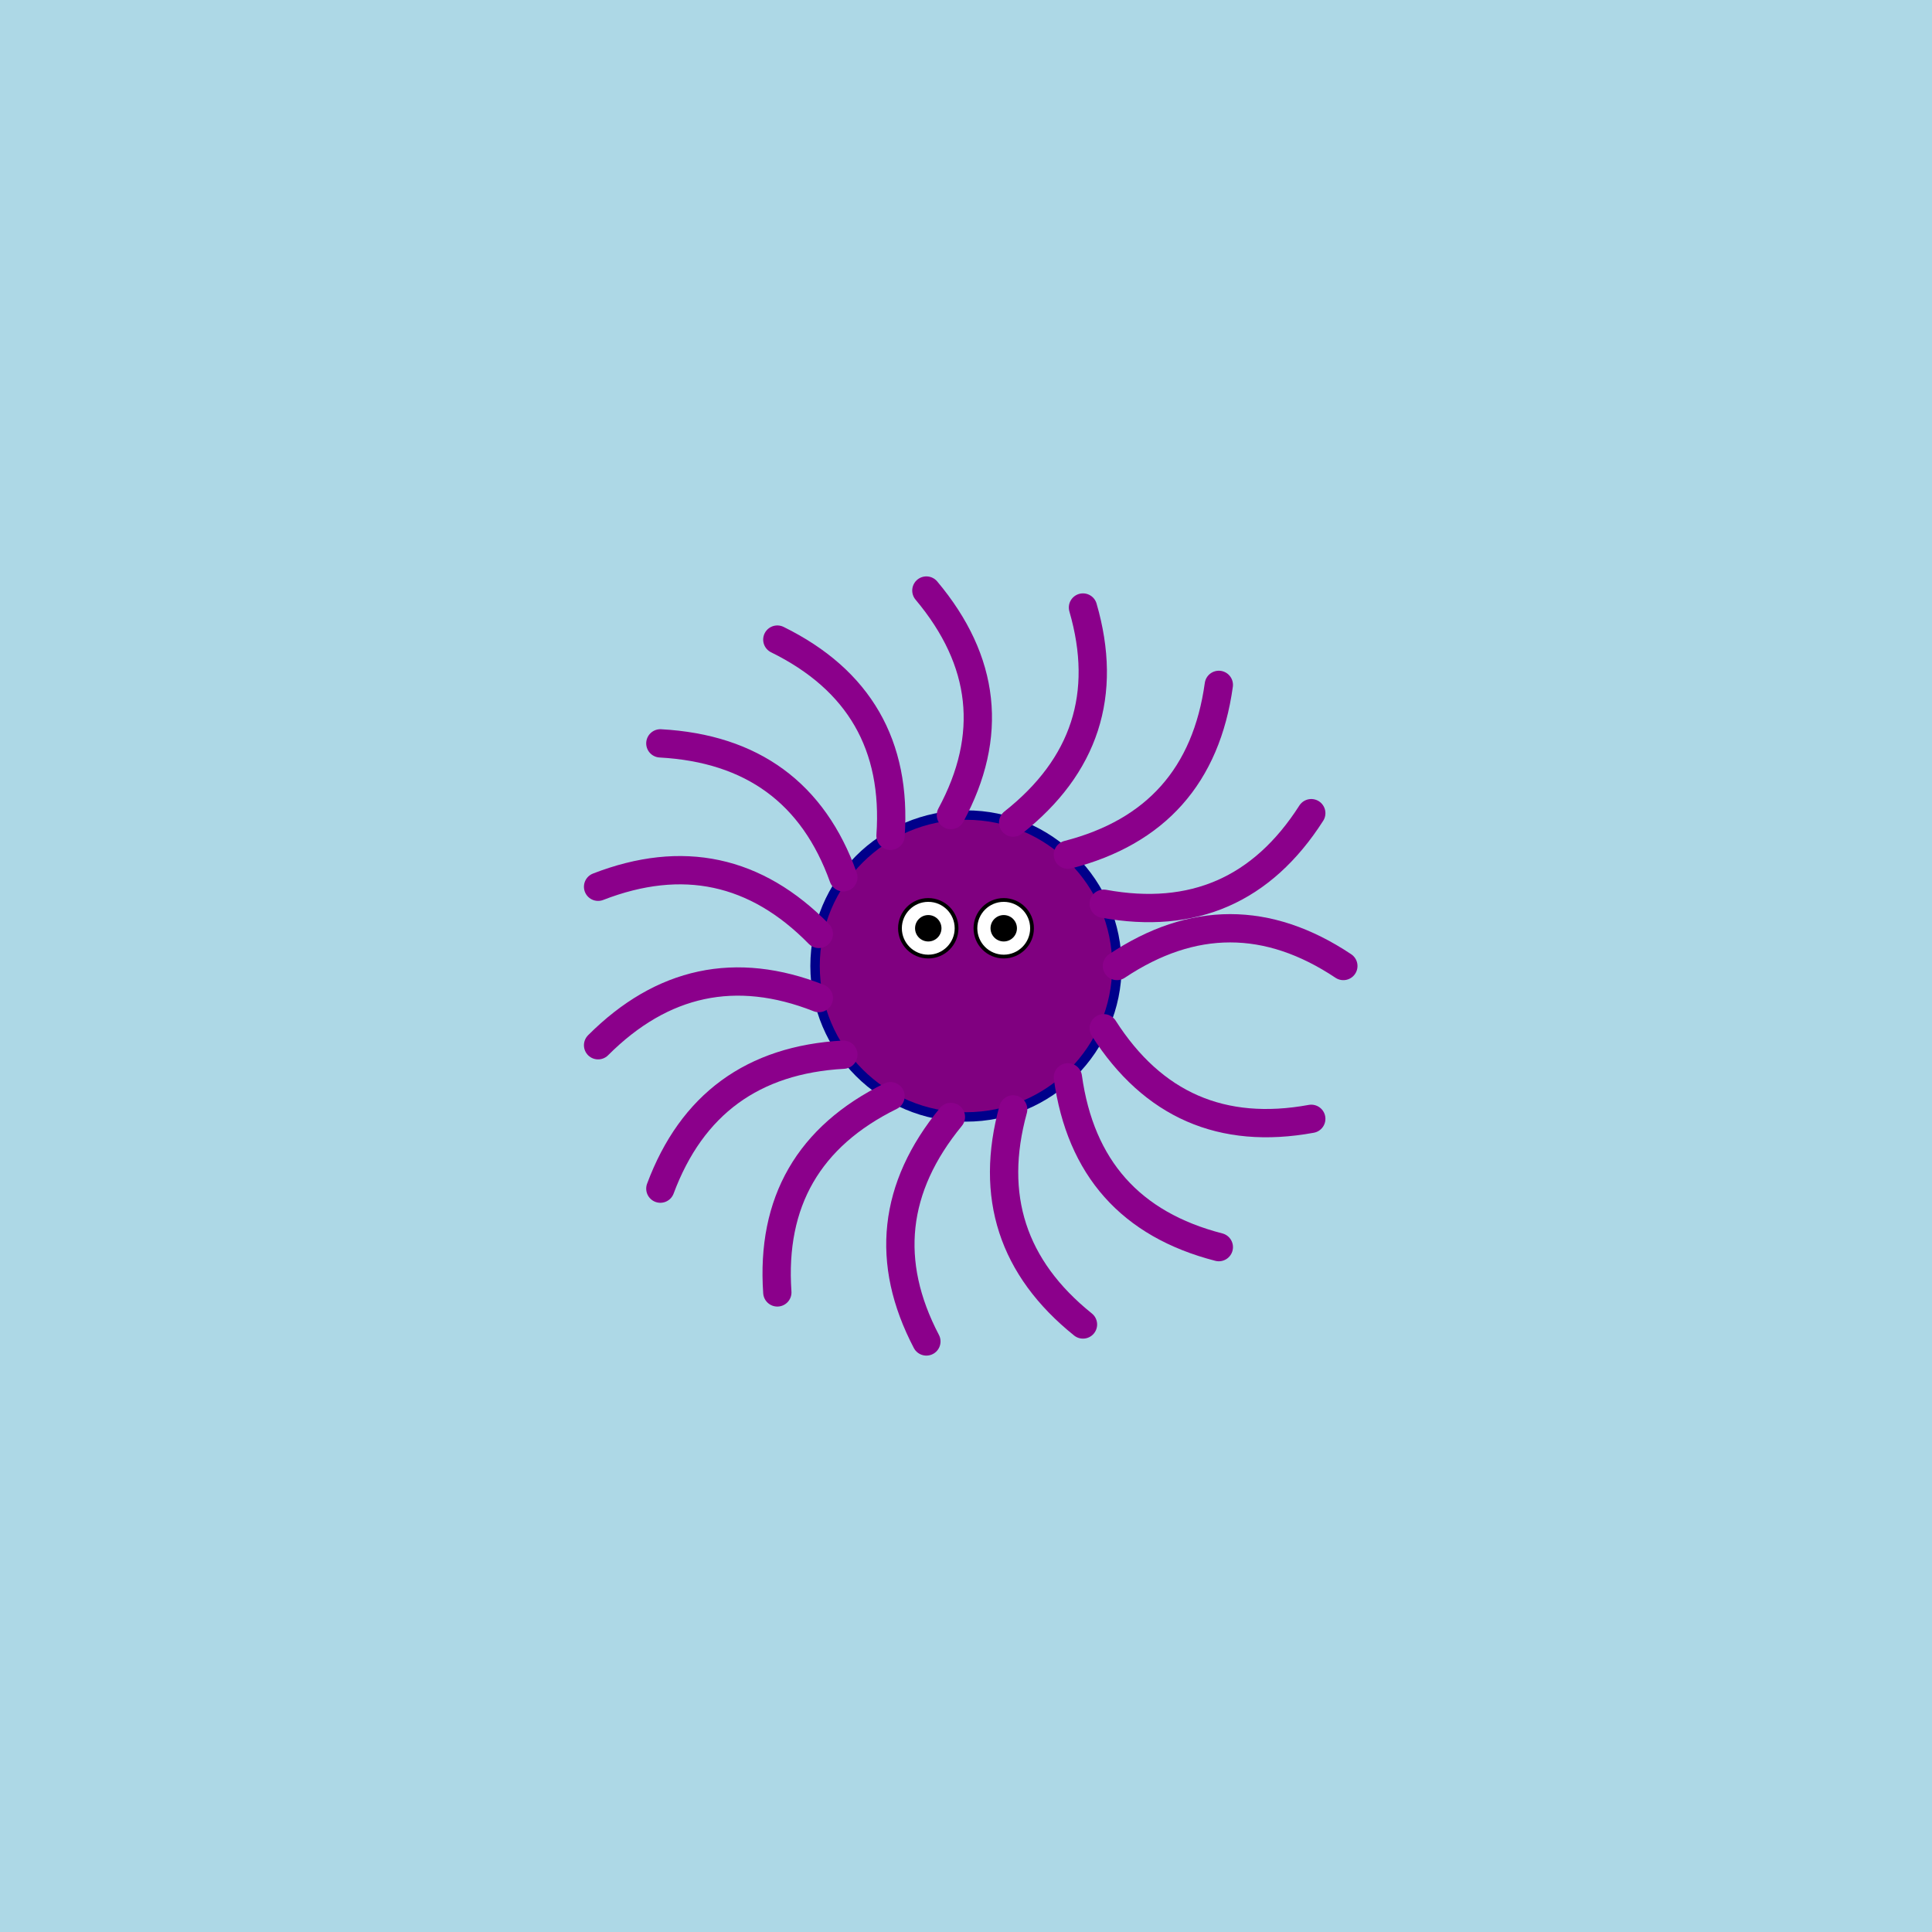 <!--

Generated by DrawGPT.
Free, open source, AI generated images in SVG, PNG, and HTML Canvas format.
https://drawgpt.ai

Created: 2025-06-19T13:41:54+00:00
-->
<svg id="svg1024" class="canvas"   viewBox="0 0 1024 1024" xmlns="http://www.w3.org/2000/svg" xmlns:xlink="http://www.w3.org/1999/xlink">
  <title id="title1">15-Arm Octopus Extravaganza</title>
  <desc id="desc1">This octopus lost count of its arms – 15 of them – and is having the time of its life underwater!</desc>
  <!-- Background -->
  <rect id="bg1" class="background" x="0" y="0" width="1024" height="1024" fill="lightblue"/>
  <!-- Octopus Body -->
  <circle id="body1" class="body" cx="512" cy="512" r="80" fill="purple" stroke="darkblue" stroke-width="5"/>
  <!-- Octopus Eyes -->
  <circle id="eyeL" class="eye" cx="492" cy="492" r="15" fill="white" stroke="black" stroke-width="2"/>
  <circle id="eyeR" class="eye" cx="532" cy="492" r="15" fill="white" stroke="black" stroke-width="2"/>
  <circle id="pupilL" class="pupil" cx="492" cy="492" r="7" fill="black"/>
  <circle id="pupilR" class="pupil" cx="532" cy="492" r="7" fill="black"/>
  <!-- Octopus Arms -->
  <!-- Arm 0: angle 0° -->
  <path id="arm0" class="arm" d="M592 512 Q652 472,712 512" stroke="darkmagenta" stroke-width="15" fill="none" stroke-linecap="round"/>
  <!-- Arm 1: angle 24° -->
  <path id="arm1" class="arm" d="M585 545 Q624 606,695 593" stroke="darkmagenta" stroke-width="15" fill="none" stroke-linecap="round"/>
  <!-- Arm 2: angle 48° -->
  <path id="arm2" class="arm" d="M566 571 Q576 643,646 661" stroke="darkmagenta" stroke-width="15" fill="none" stroke-linecap="round"/>
  <!-- Arm 3: angle 72° -->
  <path id="arm3" class="arm" d="M537 588 Q518 657,574 702" stroke="darkmagenta" stroke-width="15" fill="none" stroke-linecap="round"/>
  <!-- Arm 4: angle 96° -->
  <path id="arm4" class="arm" d="M504 592 Q458 648,491 711" stroke="darkmagenta" stroke-width="15" fill="none" stroke-linecap="round"/>
  <!-- Arm 5: angle 120° -->
  <path id="arm5" class="arm" d="M472 581 Q407 613,412 685" stroke="darkmagenta" stroke-width="15" fill="none" stroke-linecap="round"/>
  <!-- Arm 6: angle 144° -->
  <path id="arm6" class="arm" d="M447 559 Q375 563,350 630" stroke="darkmagenta" stroke-width="15" fill="none" stroke-linecap="round"/>
  <!-- Arm 7: angle 168° -->
  <path id="arm7" class="arm" d="M434 529 Q368 503,317 554" stroke="darkmagenta" stroke-width="15" fill="none" stroke-linecap="round"/>
  <!-- Arm 8: angle 192° -->
  <path id="arm8" class="arm" d="M434 495 Q384 444,317 470" stroke="darkmagenta" stroke-width="15" fill="none" stroke-linecap="round"/>
  <!-- Arm 9: angle 216° -->
  <path id="arm9" class="arm" d="M447 465 Q423 398,350 394" stroke="darkmagenta" stroke-width="15" fill="none" stroke-linecap="round"/>
  <!-- Arm 10: angle 240° -->
  <path id="arm10" class="arm" d="M472 443 Q477 371,412 339" stroke="darkmagenta" stroke-width="15" fill="none" stroke-linecap="round"/>
  <!-- Arm 11: angle 264° -->
  <path id="arm11" class="arm" d="M504 432 Q538 369,491 313" stroke="darkmagenta" stroke-width="15" fill="none" stroke-linecap="round"/>
  <!-- Arm 12: angle 288° -->
  <path id="arm12" class="arm" d="M537 436 Q594 391,574 322" stroke="darkmagenta" stroke-width="15" fill="none" stroke-linecap="round"/>
  <!-- Arm 13: angle 312° -->
  <path id="arm13" class="arm" d="M566 453 Q636 435,646 363" stroke="darkmagenta" stroke-width="15" fill="none" stroke-linecap="round"/>
  <!-- Arm 14: angle 336° -->
  <path id="arm14" class="arm" d="M585 479 Q656 492,695 431" stroke="darkmagenta" stroke-width="15" fill="none" stroke-linecap="round"/>
</svg>